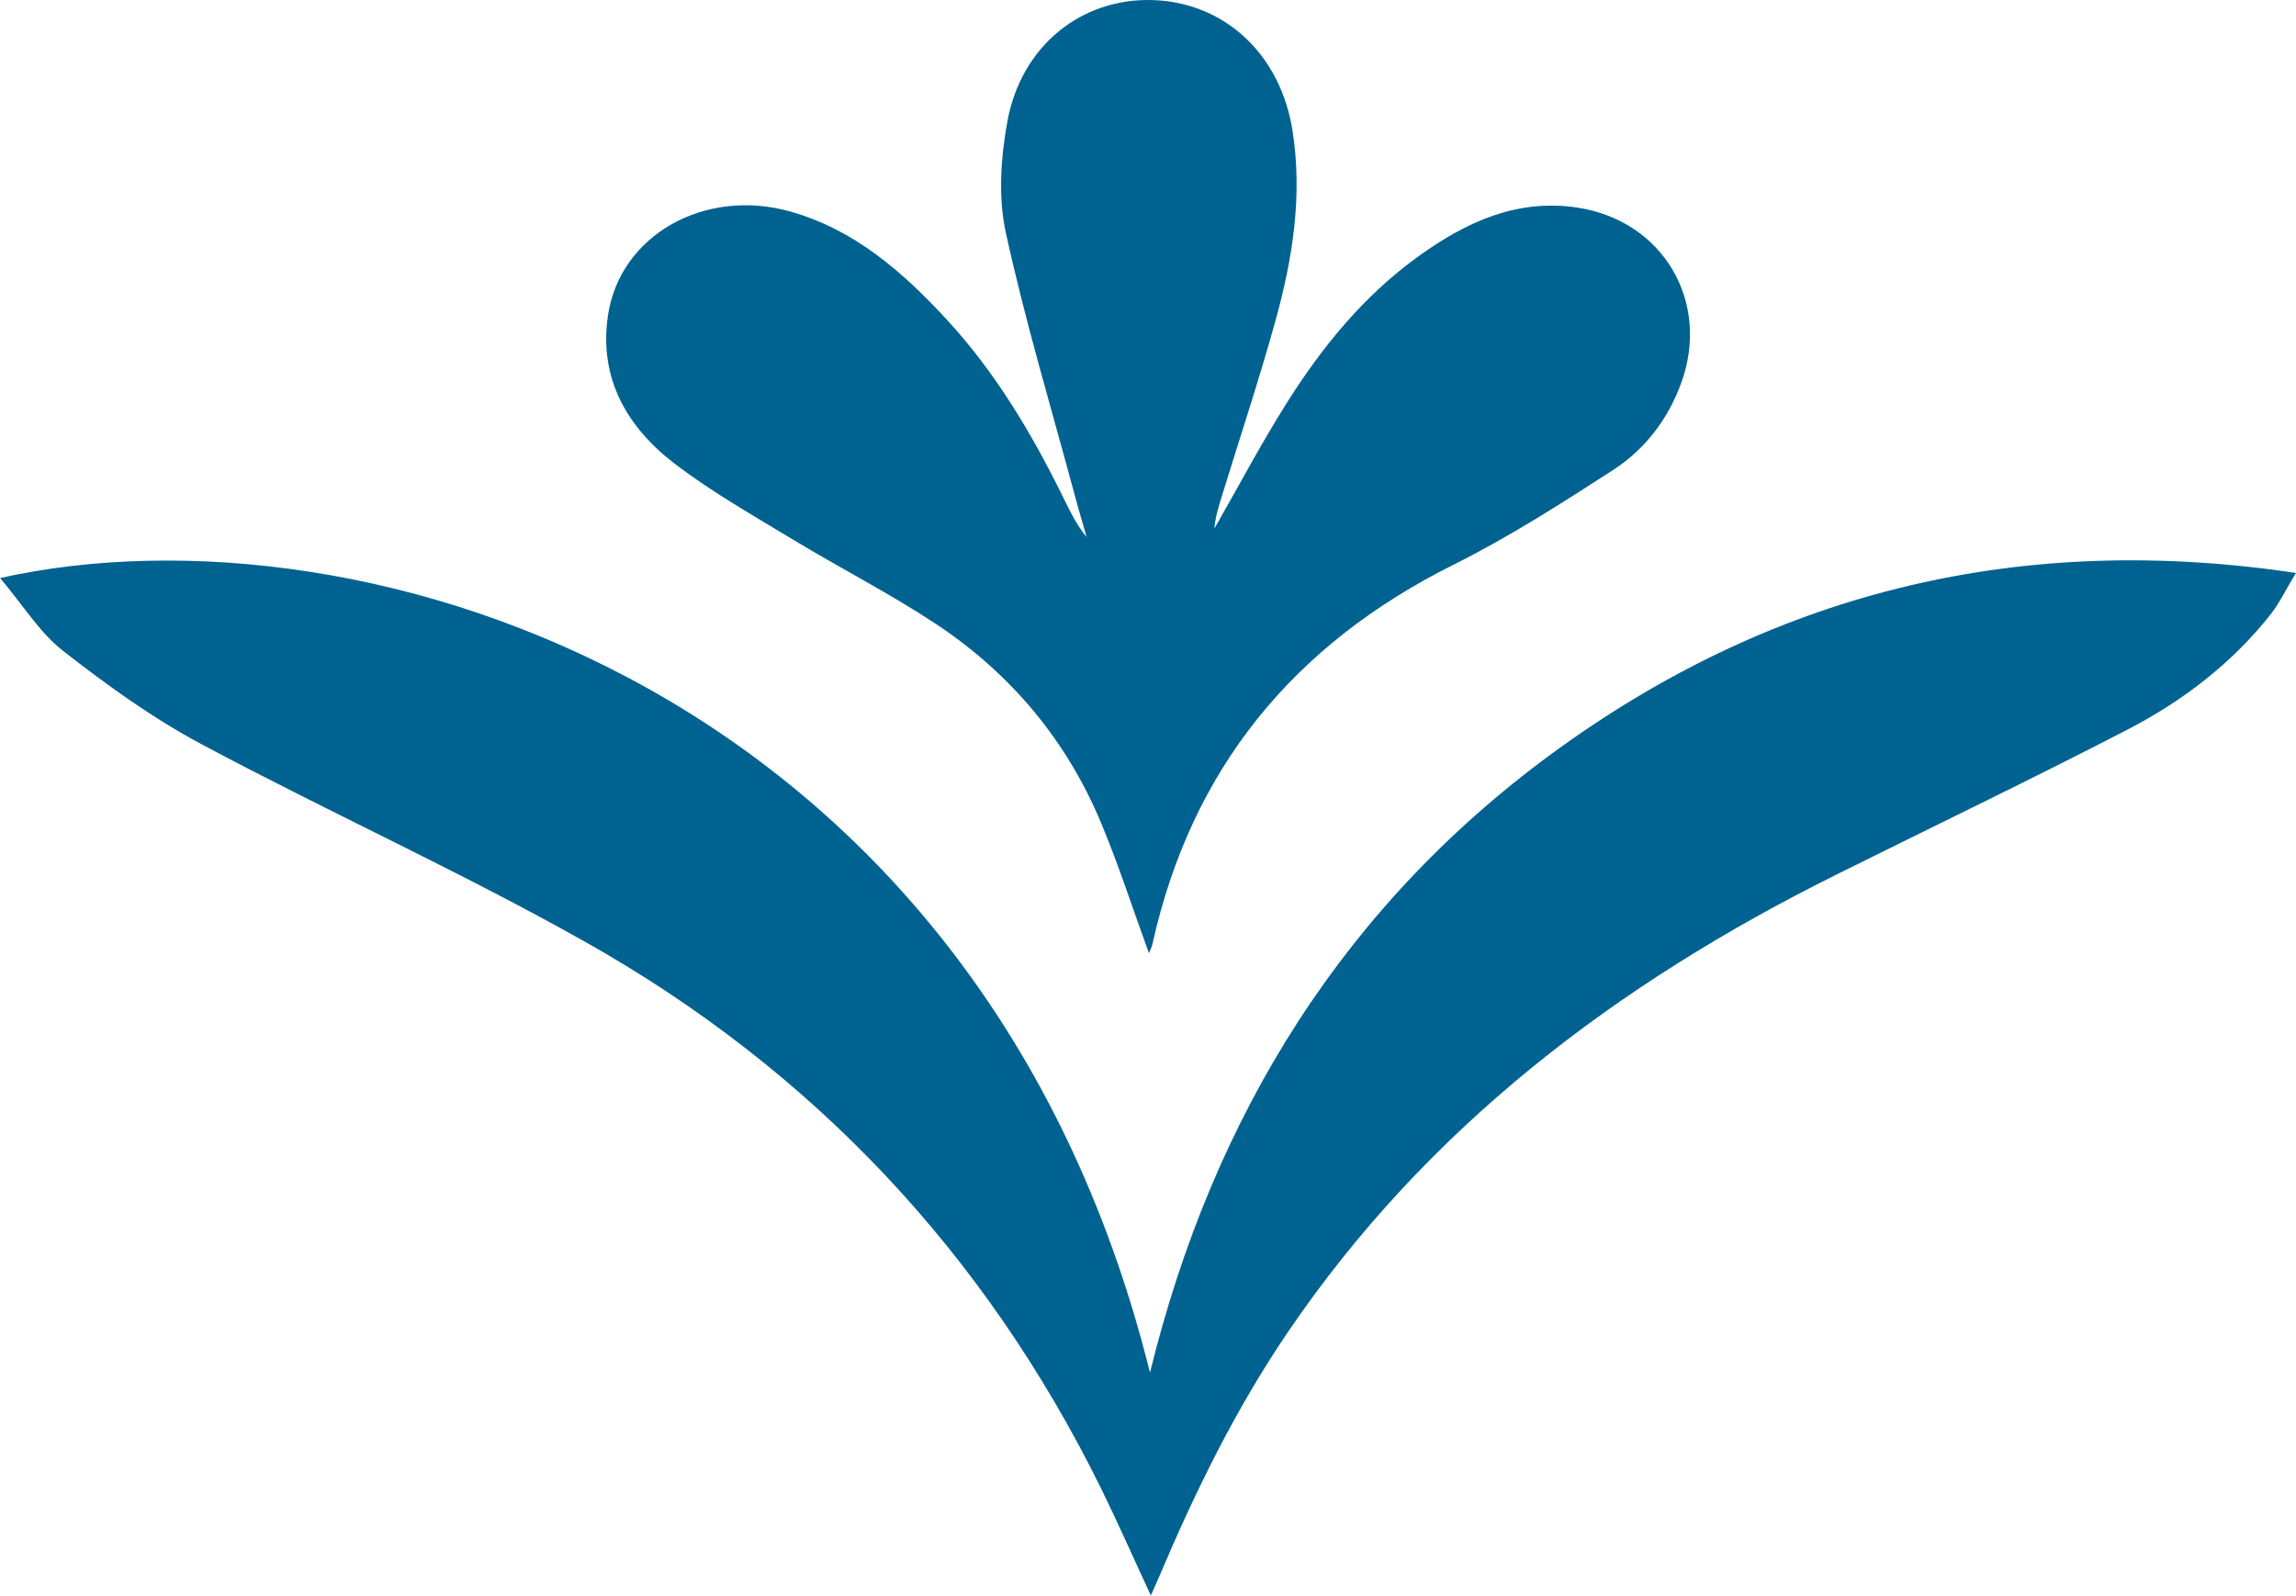 <svg xmlns="http://www.w3.org/2000/svg" width="512" height="356" viewBox="0 0 512 356" fill="none"><path d="M0 128.916C81.45 110.746 218.551 153.798 256.443 306.125C270.562 248.575 300.096 200.965 348.371 166.397C396.963 131.639 451.189 118.691 512 127.777C509.721 131.512 508.36 134.393 506.46 136.862C497.755 147.941 486.707 156.362 474.361 162.756C452.867 173.867 431.025 184.345 409.34 195.14C360.527 219.42 318.172 251.487 287.181 297.103C275.563 314.197 266.51 332.684 258.469 351.678C257.963 352.881 257.425 354.052 256.633 355.825C252.708 347.372 249.257 339.522 245.459 331.798C219.564 279.344 181.103 238.477 130.263 209.923C102.406 194.254 73.156 181.053 44.951 165.985C34.03 160.16 23.837 152.785 14.055 145.156C8.832 141.072 5.16 134.994 0 128.884L0 128.916Z" fill="#006290"></path><path d="M256.222 212.615C252.55 202.549 249.447 192.862 245.522 183.492C237.766 164.942 225.231 150.063 208.548 139.047C198.323 132.305 187.339 126.702 176.829 120.339C167.965 114.957 158.88 109.829 150.65 103.561C139.855 95.394 133.461 84.378 135.582 70.291C138.272 52.406 157.171 41.801 176.259 47.182C190.599 51.234 201.394 60.699 211.207 71.367C221.97 83.048 230.011 96.565 237.007 110.747C238.526 113.849 239.982 116.952 242.325 119.801C241.438 116.667 240.489 113.564 239.666 110.43C234.411 90.93 228.586 71.557 224.281 51.836C222.572 43.985 223.173 35.185 224.629 27.144C227.7 10.208 241.154 -0.46 257.013 0.015C273.157 0.522 285.63 12.171 288.257 29.328C290.473 43.669 288.257 57.66 284.459 71.399C280.787 84.726 276.386 97.863 272.334 111.095C271.638 113.311 270.973 115.559 270.815 117.87C276.133 108.563 281.135 99.098 286.833 90.044C294.778 77.382 304.212 65.828 316.494 57.027C327.004 49.493 338.305 44.27 351.759 46.296C370.847 49.208 381.515 67.284 374.899 85.422C371.955 93.495 366.859 100.174 359.799 104.764C348.213 112.266 336.501 119.769 324.187 125.91C288.447 143.732 265.655 171.463 256.981 210.589C256.855 211.191 256.538 211.76 256.222 212.584V212.615Z" fill="#006290"></path></svg>